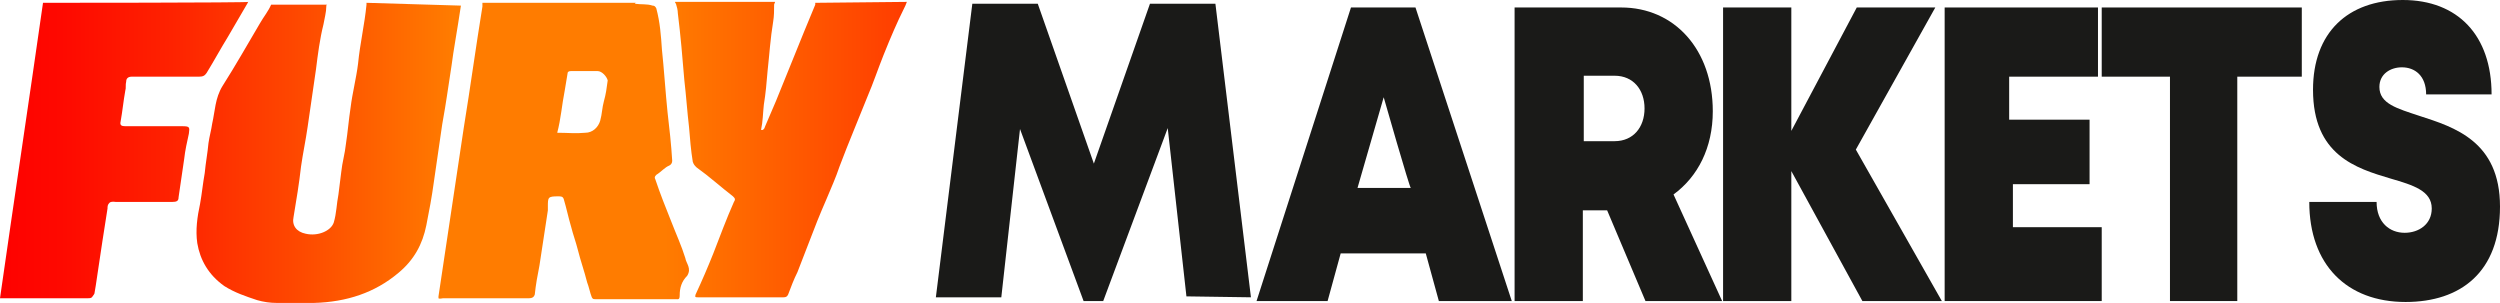 <?xml version="1.0" encoding="UTF-8"?>
<svg id="b" data-name="Layer 2" xmlns="http://www.w3.org/2000/svg" xmlns:xlink="http://www.w3.org/1999/xlink" viewBox="0 0 267.4 32.4">
  <defs>
    <linearGradient id="e" x1="-.93" y1="794.08" x2="48.47" y2="794.08" gradientTransform="translate(0 -777.78)" gradientUnits="userSpaceOnUse">
      <stop offset="0" stop-color="#fe0000"/>
      <stop offset=".15" stop-color="#fe0900"/>
      <stop offset=".39" stop-color="#fe2200"/>
      <stop offset=".69" stop-color="#fe4c00"/>
      <stop offset="1" stop-color="#ff7c00"/>
    </linearGradient>
    <linearGradient id="f" x1="71.1" y1="793.88" x2="121.26" y2="793.88" gradientTransform="translate(0 -777.78)" gradientUnits="userSpaceOnUse">
      <stop offset="0" stop-color="#ff7c00"/>
      <stop offset="1" stop-color="#fe0000"/>
    </linearGradient>
  </defs>
  <g id="c" data-name="Layer 2">
    <g id="d" data-name="Layer 1-2">
      <g>
        <path d="m39.2.3v.2c-.2,2.1-.7,4.2-.9,6.3-.2,1.6-.6,3.1-.8,4.7-.2,1.3-.3,2.6-.5,3.9-.1,1-.4,2-.5,3-.1.8-.2,1.6-.3,2.4-.2,1-.2,2-.5,3-.3.9-1.7,1.5-3,1.2-1-.2-1.5-.9-1.3-1.8.3-1.8.6-3.6.8-5.4.2-1.4.5-2.8.7-4.2.3-2.1.6-4.1.9-6.2.2-1.6.4-3.2.8-4.8.1-.6.3-1.3.3-1.9,0-.1,0-.2.1-.2h-6c-.3.7-.8,1.3-1.2,2-1.3,2.2-2.6,4.5-4,6.7-.8,1.3-.8,2.7-1.1,4-.1.7-.3,1.4-.4,2.1-.1,1.1-.3,2.1-.4,3.2-.2,1.1-.3,2.2-.5,3.3-.3,1.4-.5,2.8-.3,4.2.3,1.8,1.2,3.4,2.9,4.6,1.1.7,2.3,1.1,3.5,1.5.7.2,1.4.3,2.1.3h4c3.5-.1,6.5-1.1,9-3.2,1.7-1.4,2.6-3.1,3-5.1.3-1.5.6-3.1.8-4.6.3-2.1.6-4.1.9-6.2.5-2.8.5-3.1,1-6.3.2-1.6.6-3.7,1-6.4l-10.1-.3h0ZM4.6.3C3.1,10.8,1.5,21.4,0,31.9h9.4c.2,0,.4,0,.5-.2.1-.1.2-.3.2-.3.1-.4.6-4.1,1.4-9.1,0-.2,0-.4.2-.6s.6-.1.7-.1h6c.5,0,.7-.1.7-.5.2-1.4.4-2.8.6-4.1.1-.9.3-1.8.5-2.7.1-.7.1-.8-.7-.8h-6.1c-.4,0-.6-.1-.5-.5.2-1.1.3-2.2.5-3.3.1-.3,0-.6.1-1,0-.3.2-.5.6-.5h7.2c.4,0,.6-.1.8-.4.8-1.3,1.5-2.6,2.3-3.9.7-1.2,1.4-2.4,2.1-3.6,0,0,0-.1.1-.1.1.1-22,.1-22,.1Z" fill="url(#e)"/>
        <path d="m87.2.3v.2c-.4,1-.8,1.9-1.2,2.9-.5,1.2-1,2.5-1.5,3.7s-1,2.5-1.5,3.7c-.4.9-.8,1.9-1.2,2.8,0,.1-.1.2-.2.3h-.2c.2-.9.2-1.8.3-2.7.2-1.2.3-2.4.4-3.6.2-1.8.3-3.5.6-5.3.1-.6.1-1.2.1-1.8,0-.1.1-.2.1-.3h-10.7s0,.1.1.2c.1.3.2.7.2,1,.3,2.4.5,4.8.7,7.2.2,1.7.3,3.3.5,5,.1,1.2.2,2.5.4,3.7.1.3.2.4.4.6,1.4,1,2.6,2.1,3.9,3.1.2.2.3.3.1.6-.8,1.8-1.5,3.7-2.2,5.5-.6,1.5-1.2,2.9-1.9,4.4-.1.3,0,.3.3.3h9.1c.3,0,.4-.1.5-.3.3-.8.6-1.6,1-2.4.4-1,.8-2.1,1.2-3.1.6-1.6,1.2-3.1,1.9-4.7.5-1.2,1-2.3,1.4-3.5.5-1.3,1-2.6,1.5-3.8s1-2.5,1.5-3.7c.6-1.4,1.1-2.9,1.7-4.4.8-2,1.5-3.6,2.1-4.8.2-.4.3-.6.4-.9l-9.8.1h0Zm-13.9,27.3c-.4-1.3-1-2.6-1.5-3.9-.6-1.5-1.2-3-1.7-4.5-.1-.2-.1-.3.1-.5.5-.3.9-.8,1.4-1,.2-.1.3-.3.3-.5-.1-1.7-.3-3.5-.5-5.2-.2-1.9-.4-4.9-.6-6.7-.1-1.5-.2-2.9-.6-4.4-.1-.2-.2-.3-.4-.3-.6-.2-1.2-.1-1.9-.2l.1-.1h-16.4v.4c-.7,4.3-1.3,8.7-2,13-.9,6-1.8,12-2.7,18v.2c.1.1.4,0,.5,0h9.2c.3,0,.5-.1.6-.4.1-1,.3-2.1.5-3.1.3-2,.6-3.9.9-5.9v-.4c0-1,0-1.1,1.1-1.1.3,0,.5,0,.6.3.3,1,.5,2,.8,3,.2.8.5,1.6.7,2.4.3,1.2.7,2.3,1,3.5.2.5.3,1.1.5,1.6.1.2.2.2.4.2h8.6c.2,0,.4.1.4-.4,0-.8.2-1.5.8-2.1.5-.8-.1-1.3-.2-1.9h0Zm-8.7-16.8c-.2.7-.2,1.4-.4,2.1-.2.7-.8,1.3-1.6,1.3-1,.1-1.9,0-3,0,.4-1.5.5-3,.8-4.5.1-.6.2-1.2.3-1.8,0-.2.1-.3.4-.3h2.8c.5,0,1,.6,1.1,1-.1.8-.2,1.5-.4,2.2h0Z" fill="url(#f)"/>
        <g>
          <path d="m126.9,31.7l-2-18-6.9,18.5h-2.1l-6.8-18.4-2,18h-7L104,.4h7l6,17.1L123,.4h7l3.8,31.4-6.9-.1h0Z" fill="#1a1a18"/>
          <path d="m152.5,27.1h-9.1l-1.4,5.1h-7.6L144.5.8h6.9l10.3,31.4h-7.8l-1.4-5.1h0Zm-4.5-16.7l-2.8,9.7h5.7c-.1.1-2.9-9.7-2.9-9.7Z" fill="#1a1a18"/>
          <path d="m171.9,22.5h-2.6v9.7h-7.3V.8h11.4c5.7,0,9.8,4.5,9.8,11.1,0,3.9-1.6,7-4.2,8.9l5.2,11.4h-8.2l-4.1-9.7h0Zm-2.5-7.4h3.3c2,0,3.2-1.5,3.2-3.5s-1.2-3.5-3.2-3.5h-3.3v7Z" fill="#1a1a18"/>
          <path d="m199.2,32.2l-7.6-13.9v13.9h-7.3V.8h7.3v13.2l7-13.2h8.4l-8.5,15.2,9.2,16.2h-8.5Z" fill="#1a1a18"/>
          <path d="m224.8,24.4v7.8h-16.8V.8h16.4v7.4h-9.5v4.6h8.6v6.9h-8.2v4.6h9.5v.1Z" fill="#1a1a18"/>
          <path d="m246.2,8.2h-6.9v24h-7.2V8.2h-7.3V.8h21.4v7.4h0Z" fill="#1a1a18"/>
          <path d="m247,21.6h7.2c0,2.2,1.4,3.3,3,3.3,1.5,0,2.9-.9,2.9-2.6,0-1.9-2-2.5-4.4-3.2-3.7-1.1-8.3-2.5-8.3-9.5,0-6.1,3.7-9.6,9.6-9.6s9.5,3.8,9.5,10.1h-7c0-2-1.2-2.9-2.6-2.9-1.2,0-2.4.7-2.4,2.1,0,1.8,1.9,2.3,4.3,3.1,3.7,1.2,8.6,2.7,8.6,9.7s-4.2,10.2-10.1,10.2c-6.3,0-10.3-4-10.3-10.7h0Z" fill="#1a1a18"/>
        </g>
      </g>
    </g>
  </g>
</svg>